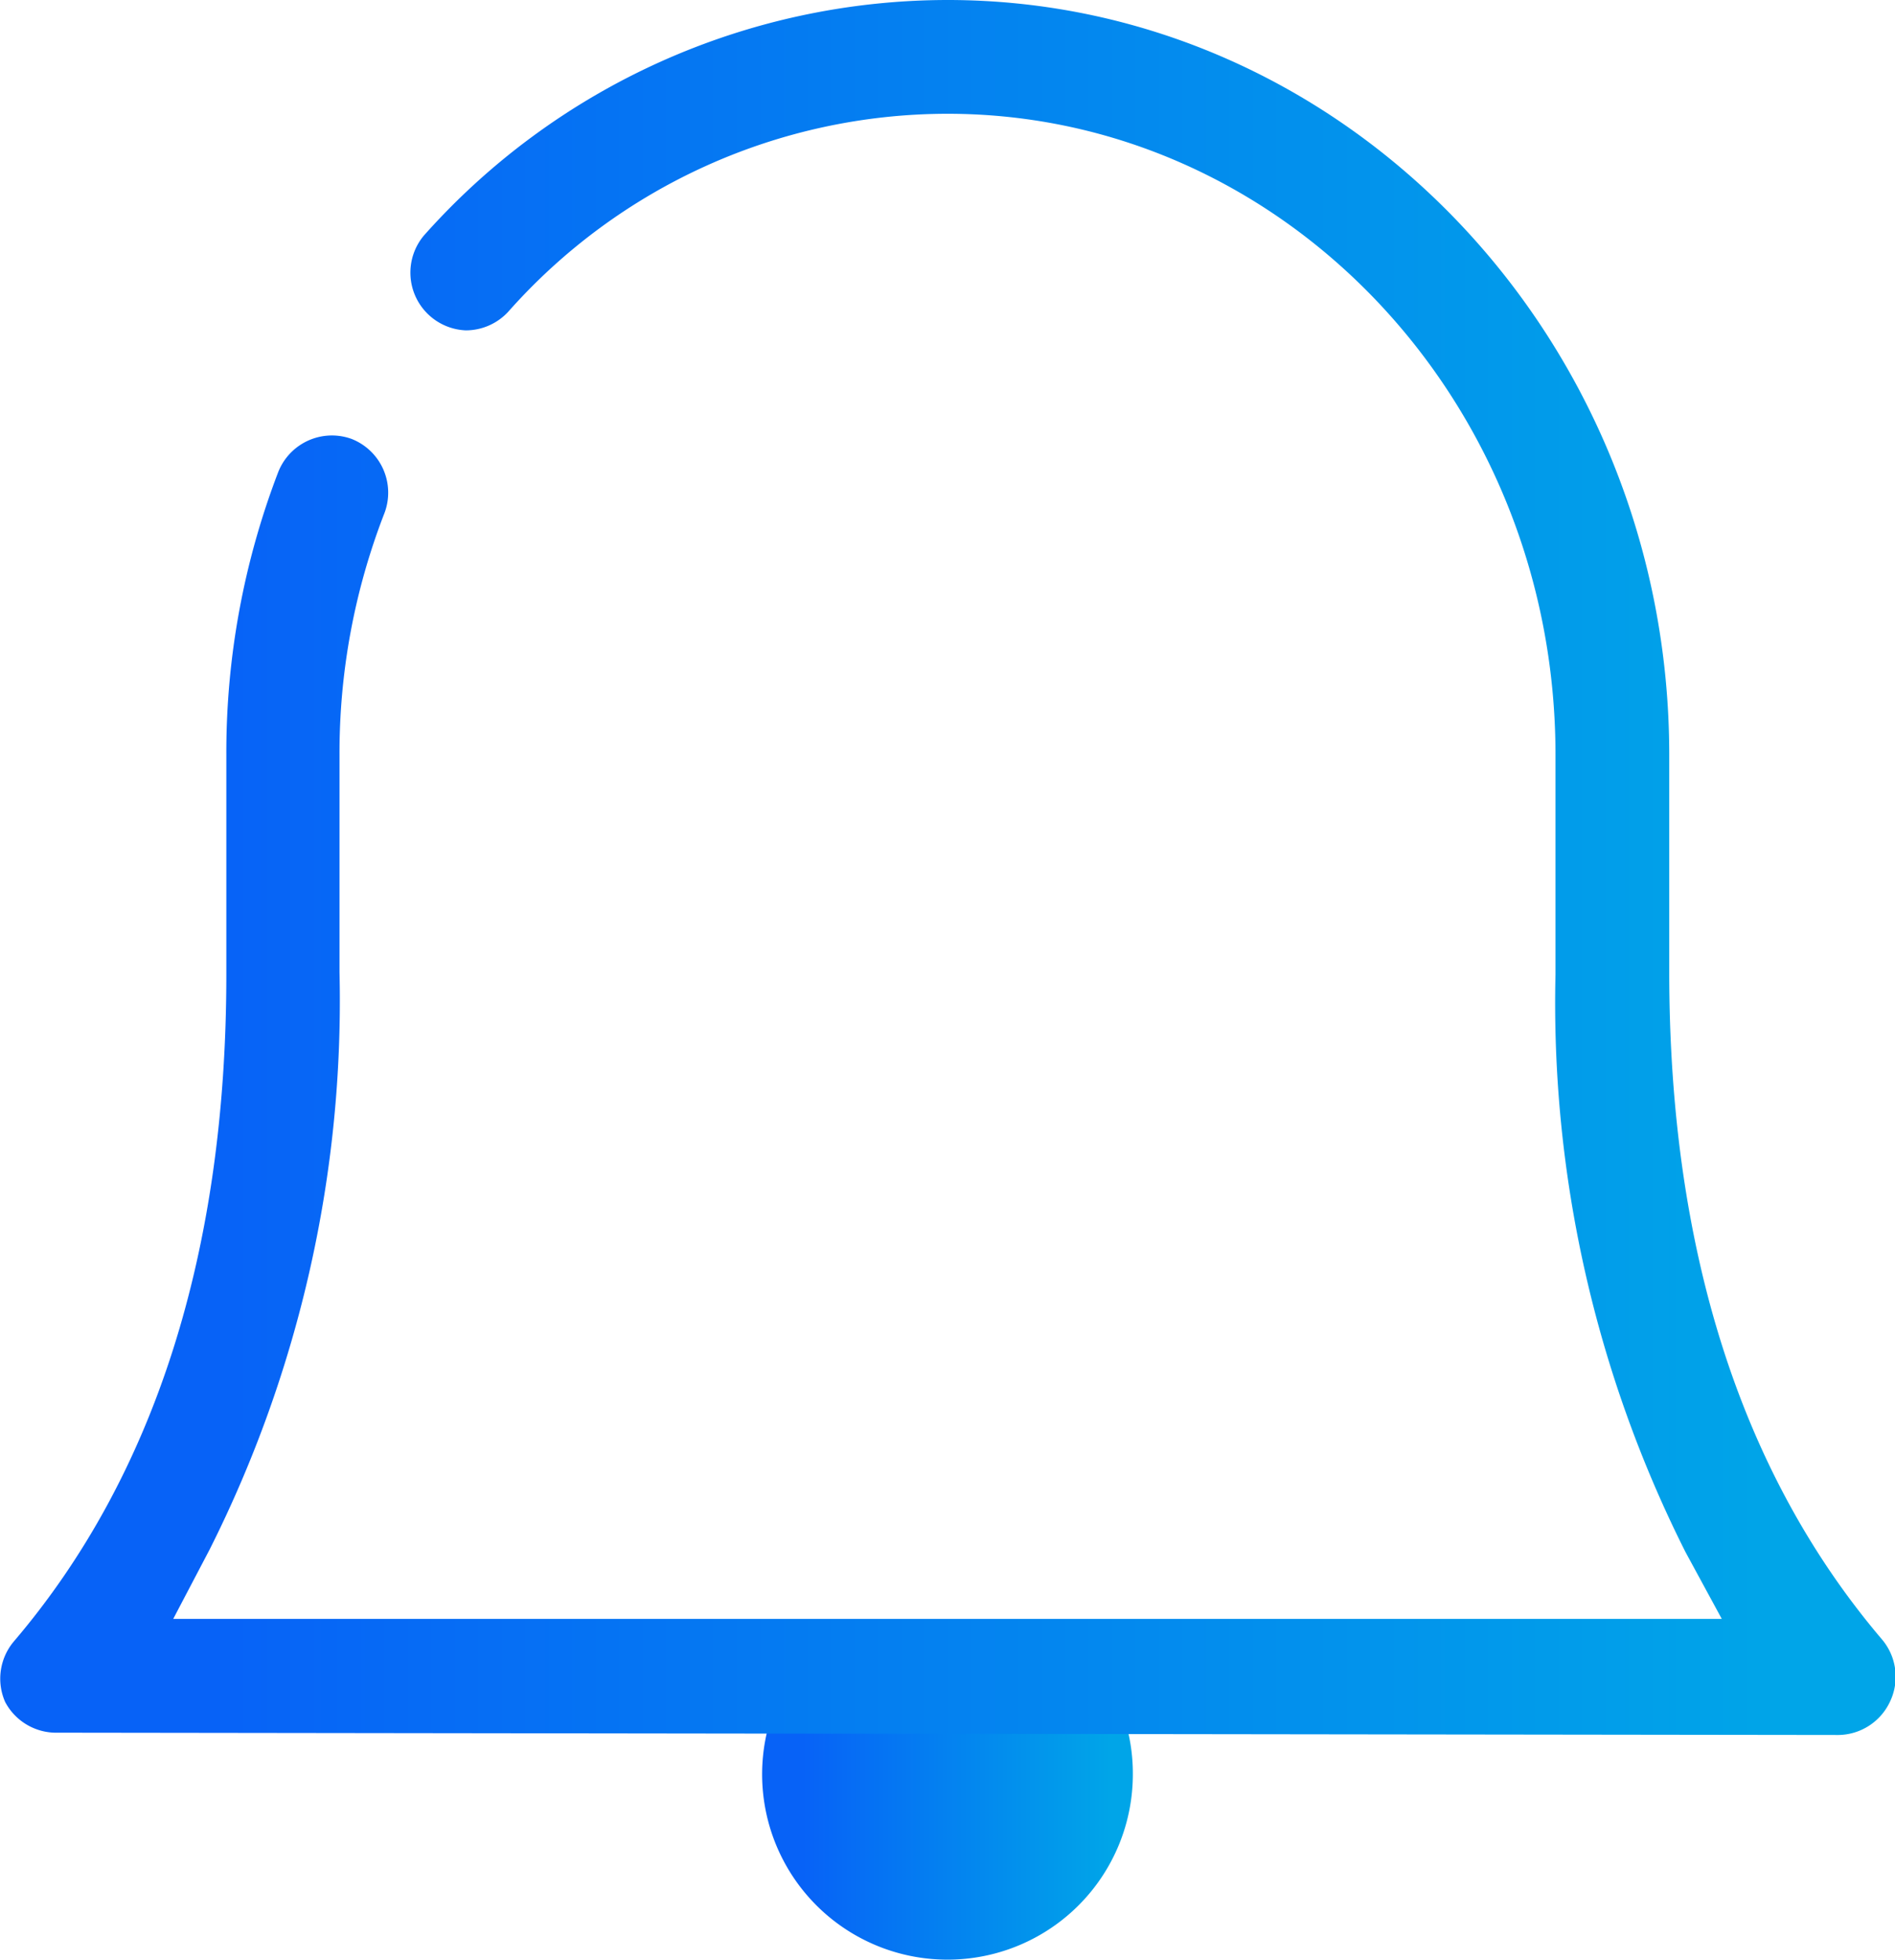 <svg id="Capa_1" data-name="Capa 1" xmlns="http://www.w3.org/2000/svg" xmlns:xlink="http://www.w3.org/1999/xlink" viewBox="0 0 32.82 33.94"><defs><style>.cls-1{fill:url(#Nueva_muestra_de_degradado_2);}.cls-2{fill:url(#Nueva_muestra_de_degradado_2-2);}</style><linearGradient id="Nueva_muestra_de_degradado_2" x1="13.2" y1="39.68" x2="19.62" y2="39.68" gradientUnits="userSpaceOnUse"><stop offset="0.11" stop-color="#0762f7"/><stop offset="0.94" stop-color="#00a5e8"/></linearGradient><linearGradient id="Nueva_muestra_de_degradado_2-2" x1="0" y1="23.53" x2="32.82" y2="23.53" xlink:href="#Nueva_muestra_de_degradado_2"/></defs><path class="cls-1" d="M16.41,42.46a3.21,3.21,0,0,1-2.76-4.85,1.45,1.45,0,0,1,2.2-.31l.55.51.54-.52a1.55,1.55,0,0,1,.24-.19,1.39,1.39,0,0,1,.75-.21,1.41,1.41,0,0,1,1.21.67,3.16,3.16,0,0,1,.48,1.69A3.21,3.21,0,0,1,16.41,42.46ZM16,40.27h0v0Z" transform="translate(0 -8.53)"/><path class="cls-2" d="M1,38.53A1,1,0,0,1,.09,38a1,1,0,0,1,.15-1.05c2.44-2.86,3.68-6.75,3.68-11.55V21.6a13.56,13.56,0,0,1,.9-4.9,1,1,0,0,1,.92-.63,1,1,0,0,1,.35.06,1,1,0,0,1,.57,1.28,11.46,11.46,0,0,0-.78,4.19v3.76a21.14,21.14,0,0,1-2.25,10L3,36.56H29.82l-.63-1.16a21.14,21.14,0,0,1-2.25-10V21.6c0-6.13-4.72-11.1-10.53-11.1A10.17,10.17,0,0,0,8.8,13.93a1,1,0,0,1-.73.32,1,1,0,0,1-.73-1.64,12.15,12.15,0,0,1,9.07-4.08c6.89,0,12.5,5.86,12.5,13.07v3.76c0,4.8,1.24,8.68,3.68,11.55A1,1,0,0,1,32.73,38a1,1,0,0,1-.89.57Z" transform="translate(0 -8.53)"/></svg>